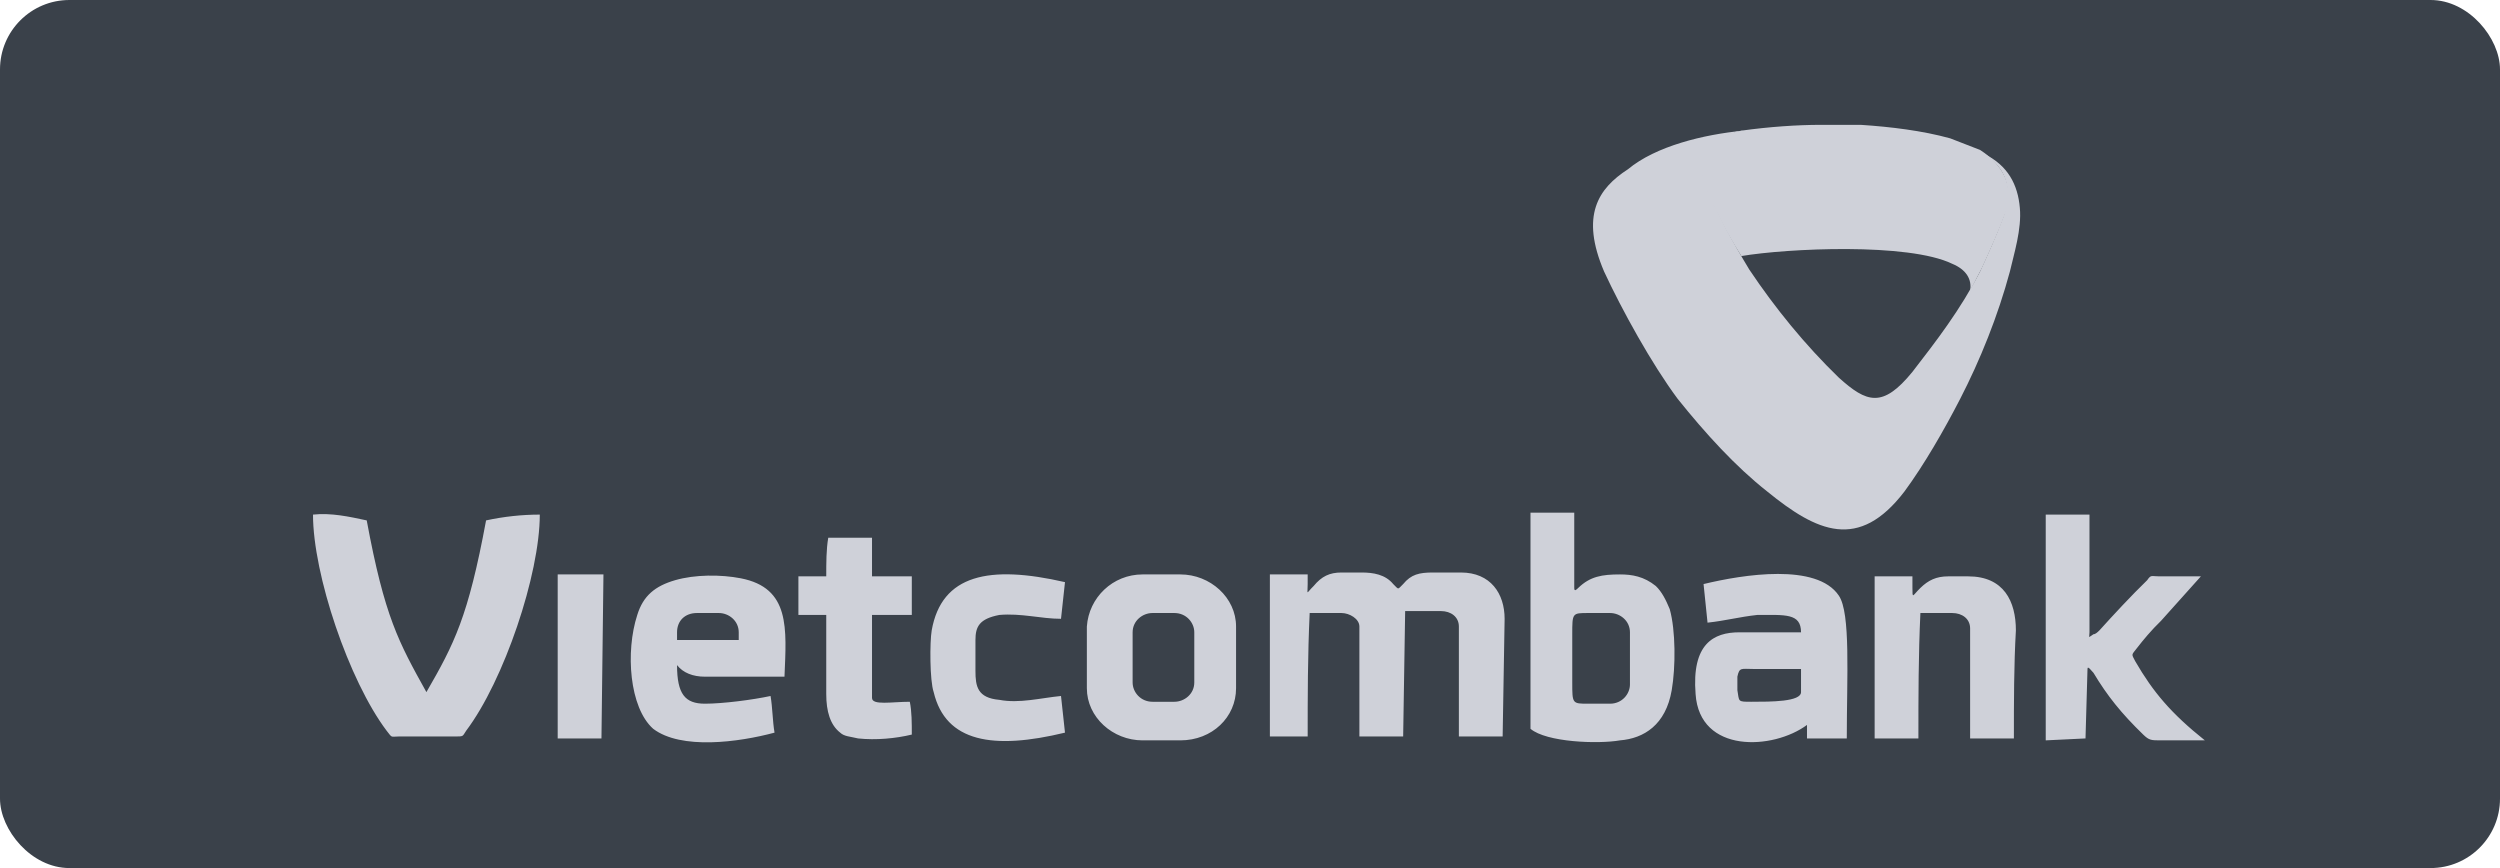 <svg width="144" height="50" viewBox="0 0 144 50" fill="none" xmlns="http://www.w3.org/2000/svg">
<rect width="144" height="50" rx="4" fill="#3A414A" fill-opacity="1"/>
<path fill-rule="evenodd" clip-rule="evenodd" d="M100.416 7.526C98.697 7.86 98.01 8.638 98.124 9.749C98.239 11.305 99.958 14.194 100.76 15.528C102.249 17.751 103.968 19.863 105.916 21.752C107.52 23.197 108.437 23.53 110.156 21.419C111.531 19.64 112.906 17.862 114.052 15.639C114.51 14.639 114.968 13.639 115.427 12.416C115.885 10.972 115.656 9.749 114.281 8.86C115.656 9.527 116.229 10.638 116.343 11.972C116.458 13.194 116 14.639 115.77 15.639C115.083 18.196 114.052 20.752 112.906 22.975C111.989 24.753 110.843 26.753 109.697 28.309C107.062 31.755 104.656 30.643 101.791 28.309C99.958 26.864 98.239 24.975 96.635 22.975C95.145 20.974 93.426 17.862 92.395 15.639C91.02 12.416 92.051 10.86 93.77 9.749C95.374 8.415 98.124 7.748 100.416 7.526Z" fill="#CFD1D9"/>
<path fill-rule="evenodd" clip-rule="evenodd" d="M100.302 14.749C102.937 14.304 109.927 13.971 112.448 15.194C113.25 15.527 113.594 16.083 113.479 16.75C113.708 16.305 113.938 15.86 114.167 15.416C114.625 14.415 115.083 13.415 115.542 12.193C116 10.748 115.427 9.525 114.052 8.636C113.479 8.414 112.906 8.192 112.333 7.969C110.729 7.525 108.896 7.303 107.177 7.191C106.49 7.191 105.687 7.191 104.885 7.191C103.51 7.191 101.906 7.303 100.302 7.525C98.583 7.858 97.896 8.636 98.01 9.748C98.125 10.97 99.385 13.304 100.302 14.749Z" fill="#CFD1D9"/>
<path fill-rule="evenodd" clip-rule="evenodd" d="M93.312 42.645C94.687 42.534 95.948 41.756 96.291 39.755C96.521 38.422 96.521 36.31 96.177 35.087C95.948 34.532 95.719 34.087 95.375 33.754C94.687 33.198 94 33.087 93.312 33.087C92.281 33.087 91.593 33.198 90.906 33.865C90.791 33.976 90.677 34.087 90.677 33.865V29.53H88.156V41.978C89.073 42.756 92.052 42.867 93.312 42.645ZM26.165 42.422C26.738 42.422 26.623 42.422 26.852 42.089C29.029 39.2 31.092 33.087 31.092 29.641C30.061 29.641 29.029 29.753 27.998 29.975C26.967 35.532 26.165 37.088 24.561 39.866C22.956 36.977 22.154 35.532 21.123 29.975C20.092 29.753 19.061 29.53 18.029 29.641C18.029 33.087 20.092 39.2 22.269 42.089C22.613 42.534 22.498 42.422 22.956 42.422H26.165ZM98.125 33.642L98.354 35.865C99.385 35.754 100.187 35.532 101.219 35.421C102.823 35.421 103.739 35.31 103.739 36.421C102.594 36.421 101.333 36.421 100.187 36.421C98.698 36.421 97.437 37.088 97.666 39.977C97.896 43.423 102.135 43.2 104.083 41.756V42.534H106.375C106.375 38.977 106.604 35.31 105.917 34.309C104.656 32.42 100.416 33.087 98.125 33.642ZM44.613 42.2C44.499 41.533 44.499 40.755 44.384 40.089C43.353 40.311 41.634 40.533 40.603 40.533C39.457 40.533 38.998 39.977 38.998 38.31C39.342 38.755 39.915 38.977 40.603 38.977C42.207 38.977 43.582 38.977 45.186 38.977C45.301 36.199 45.53 33.865 42.665 33.309C41.519 33.087 40.03 33.087 38.884 33.42C37.738 33.754 37.05 34.309 36.707 35.421C36.019 37.532 36.248 40.755 37.623 41.978C39.228 43.2 42.551 42.756 44.613 42.2ZM40.144 35.31H41.405C41.978 35.31 42.551 35.754 42.551 36.421V36.865H38.998V36.421C38.998 35.754 39.457 35.31 40.144 35.31ZM120.125 42.534L120.24 38.533C120.24 38.31 120.469 38.644 120.584 38.755C121.386 40.089 122.188 41.089 123.448 42.311C123.792 42.645 123.907 42.645 124.48 42.645H127C125.052 41.089 124.021 39.866 122.99 38.088C122.761 37.644 122.761 37.755 123.104 37.31C123.448 36.865 123.907 36.31 124.48 35.754L126.771 33.198H124.365C123.907 33.198 123.907 33.087 123.677 33.42C122.761 34.309 121.729 35.421 120.927 36.31C120.813 36.421 120.698 36.532 120.584 36.532C120.24 36.754 120.354 36.754 120.354 36.421V29.641H117.834V42.645L120.125 42.534ZM61.343 42.2L61.114 40.089C59.968 40.2 58.707 40.533 57.561 40.311C56.301 40.2 56.186 39.533 56.186 38.644C56.186 38.088 56.186 37.421 56.186 36.865C56.186 36.087 56.416 35.643 57.561 35.421C58.822 35.31 59.968 35.643 61.114 35.643L61.343 33.531C56.989 32.531 54.238 33.087 53.666 36.31C53.551 36.977 53.551 39.2 53.78 39.866C54.468 42.756 57.218 43.2 61.343 42.2ZM47.592 33.198C47.02 33.198 46.561 33.198 45.988 33.198C45.988 33.976 45.988 34.754 45.988 35.421C46.561 35.421 47.02 35.421 47.592 35.421C47.592 36.199 47.592 36.977 47.592 37.755C47.592 38.533 47.592 39.311 47.592 39.977C47.592 40.978 47.822 41.756 48.395 42.2C48.624 42.422 48.968 42.422 49.426 42.534C50.457 42.645 51.603 42.534 52.52 42.311C52.52 41.645 52.52 40.978 52.405 40.422C51.374 40.422 50.228 40.644 50.228 40.2C50.228 38.533 50.228 37.088 50.228 35.421C51.03 35.421 51.718 35.421 52.52 35.421C52.52 34.643 52.52 33.976 52.52 33.198C51.718 33.198 51.03 33.198 50.228 33.198C50.228 32.42 50.228 31.753 50.228 30.975C49.426 30.975 48.509 30.975 47.707 30.975C47.592 31.642 47.592 32.42 47.592 33.198ZM32.123 42.534H34.644L34.759 33.087H32.123V42.534ZM65.812 33.087H67.989C69.707 33.087 71.197 34.42 71.197 36.087V39.644C71.197 41.311 69.822 42.645 67.989 42.645H65.812C64.093 42.645 62.603 41.311 62.603 39.644V36.087C62.718 34.42 64.093 33.087 65.812 33.087ZM66.385 35.31C65.812 35.31 65.239 35.754 65.239 36.421V39.311C65.239 39.866 65.697 40.422 66.385 40.422H67.645C68.218 40.422 68.791 39.977 68.791 39.311V36.421C68.791 35.865 68.332 35.31 67.645 35.31H66.385ZM75.322 42.534C75.322 40.089 75.322 37.755 75.437 35.31C76.01 35.31 76.697 35.31 77.27 35.31C77.728 35.31 78.301 35.643 78.301 36.087V36.421V42.422H80.822L80.937 35.198C81.624 35.198 82.312 35.198 82.999 35.198C83.572 35.198 84.031 35.532 84.031 36.087V42.422H86.552L86.666 35.643C86.666 34.198 85.864 32.976 84.145 32.976C83.572 32.976 83.114 32.976 82.541 32.976C81.739 32.976 81.281 33.087 80.822 33.642C80.479 33.976 80.593 33.976 80.249 33.642C79.791 33.087 79.103 32.976 78.416 32.976C78.072 32.976 77.614 32.976 77.27 32.976C76.583 32.976 76.124 33.198 75.666 33.754C75.208 34.198 75.322 34.309 75.322 33.642C75.322 33.42 75.322 33.198 75.322 33.087C74.635 33.087 73.947 33.087 73.145 33.087C73.145 36.199 73.145 39.311 73.145 42.422H75.322V42.534ZM110.5 42.534C110.5 40.089 110.5 37.755 110.615 35.31C111.302 35.31 111.875 35.31 112.448 35.31C113.021 35.31 113.479 35.643 113.479 36.199C113.479 38.31 113.479 40.422 113.479 42.534C114.281 42.534 115.198 42.534 116 42.534C116 40.422 116 38.31 116.115 36.31C116.115 34.643 115.427 33.198 113.365 33.198C113.021 33.198 112.563 33.198 112.219 33.198C111.531 33.198 111.073 33.42 110.615 33.865C110.156 34.309 110.156 34.532 110.156 33.865V33.198H107.979C107.979 36.31 107.979 39.422 107.979 42.534C108.781 42.534 109.583 42.534 110.5 42.534ZM100.989 38.533C101.906 38.533 102.823 38.533 103.739 38.533C103.739 38.977 103.739 39.422 103.739 39.866C103.739 40.422 102.021 40.422 100.875 40.422C100.073 40.422 100.187 40.422 100.073 39.755C100.073 39.533 100.073 39.2 100.073 38.977C100.187 38.422 100.302 38.533 100.989 38.533ZM93.885 39.422C93.885 39.977 93.427 40.533 92.739 40.533C92.281 40.533 91.937 40.533 91.479 40.533C90.562 40.533 90.562 40.533 90.562 39.311V36.532C90.562 35.31 90.562 35.31 91.479 35.31C91.937 35.31 92.281 35.31 92.739 35.31C93.312 35.31 93.885 35.754 93.885 36.421V39.422Z" fill="#CFD1D9"/>
</svg>
